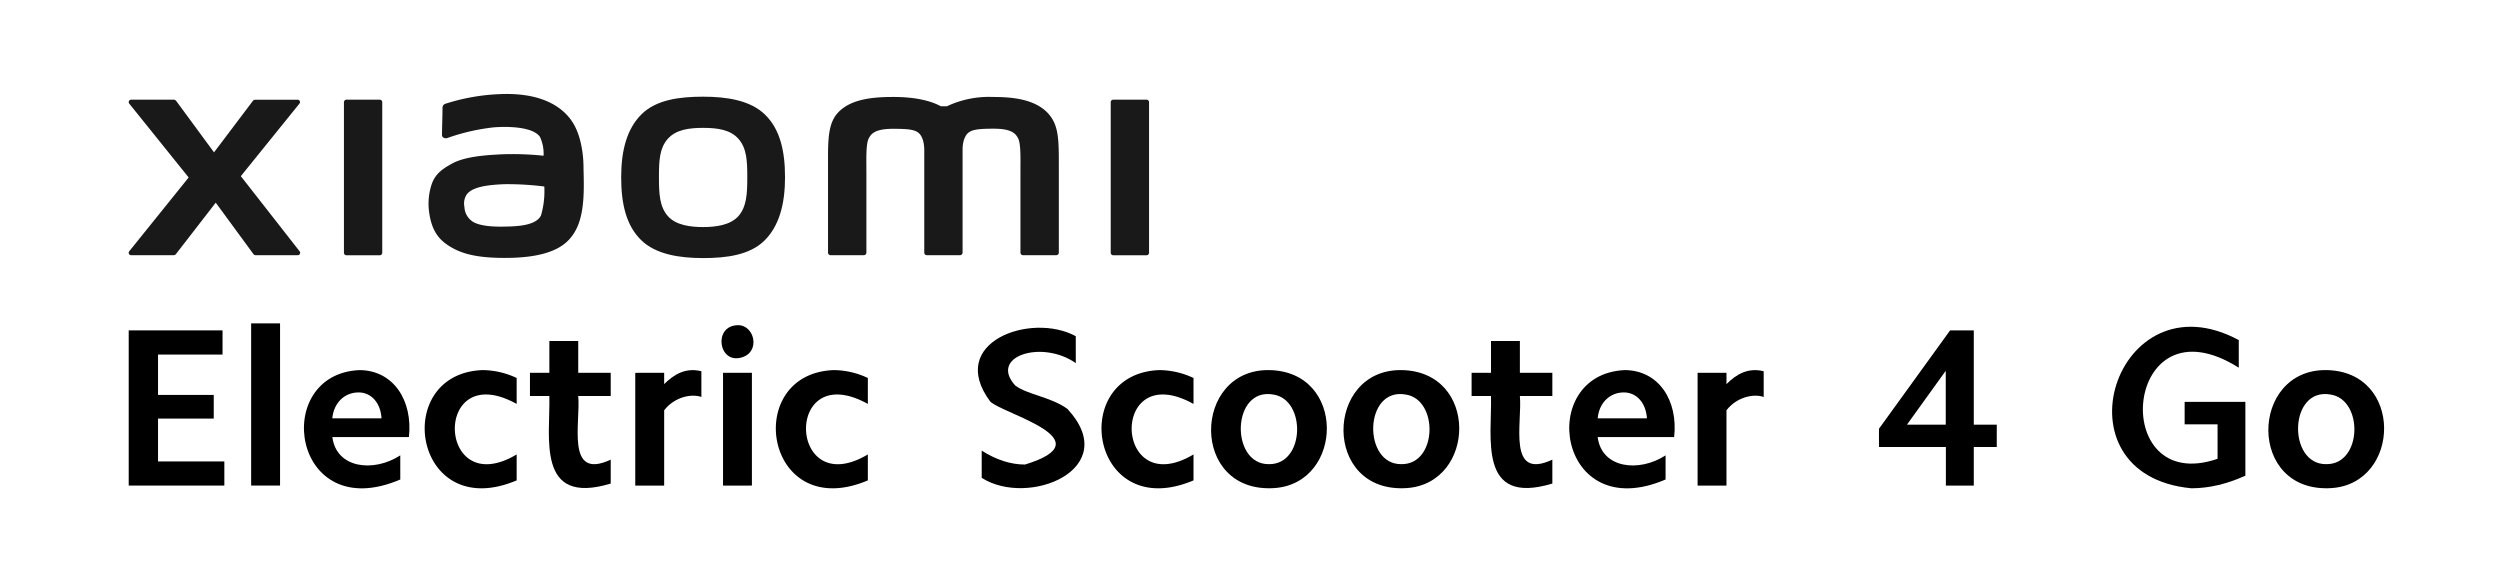 <svg xmlns="http://www.w3.org/2000/svg" xmlns:xlink="http://www.w3.org/1999/xlink" viewBox="0 0 1523 351"><defs><clipPath id="a"><rect x="78.41" y="57.25" width="621.59" height="99.93" style="fill:none"/></clipPath></defs><title>画板 1</title><g style="clip-path:url(#a)"><path d="M348,73.24c-9.27-12.82-26.11-16.7-43.55-15.89a123.18,123.18,0,0,0-33.13,5.87c-2,.74-1.72,2.43-1.75,3.38,0,3.37-.31,12.14-.31,15.72,0,1.55,1.93,2.29,3.38,1.72a124.72,124.72,0,0,1,28.1-6.45c10.32-.81,24.36,0,28.24,5.87a24.11,24.11,0,0,1,2.16,11.41A182.19,182.19,0,0,0,305.64,94c-7.38.41-21.55,1-29.89,5.47-6.74,3.61-10.73,6.74-12.85,13a37.76,37.76,0,0,0-1.62,15.62c1.25,11,5.06,16.43,10.12,20.25,8.17,6,18.39,9.17,39.61,8.74,28.2-.65,35.63-9.75,39.37-16.23,6.38-11,5.26-28.45,5.09-39.14,0-4.48-.67-19.06-7.49-28.44m-36.16,64.64c-10.39.47-18.08,0-23-2.39a11.24,11.24,0,0,1-5.9-9.55,9.88,9.88,0,0,1,1.48-7.59c3.68-4.76,13.23-5.77,23-6.18a179.4,179.4,0,0,1,24.19,1.42,53,53,0,0,1-2,17.58c-2.67,5.6-12.15,6.44-17.78,6.71" style="fill:#191919"/><path d="M428.35,58.9c-14.24,0-28.48,1.79-37.48,10.66S378.42,91.7,378.42,108s3.1,29.38,12.11,38.22,23.61,11,37.82,11,28.37-1.82,37.35-10.66,12.54-22.27,12.54-38.56-3.13-29.29-12.14-38.13S442.55,58.9,428.35,58.9m21.56,72.67c-5,5.7-14.11,6.75-21.56,6.75s-16.57-1-21.56-6.75-5.36-13.49-5.36-23.61.33-17.61,5.33-23.32,13.05-6.74,21.59-6.74,16.53,1,21.56,6.74,5.33,13.5,5.33,23.32-.34,17.84-5.33,23.61" style="fill:#191919"/><path d="M698.45,60.72H678.21a1.56,1.56,0,0,0-1.56,1.52V154a1.56,1.56,0,0,0,1.56,1.52h20.24A1.56,1.56,0,0,0,700,154V62.18a1.55,1.55,0,0,0-1.55-1.46" style="fill:#191919"/><path d="M604.69,59.07a59.92,59.92,0,0,0-27.83,5.67h-3.71c-5.2-2.87-14.34-5.67-28.75-5.67-10.66,0-23.61.78-31.78,7.56-6.74,5.56-8.19,13-8.19,28.3v59a1.55,1.55,0,0,0,1.55,1.52h20.24a1.56,1.56,0,0,0,1.59-1.52V105.39c0-8.77-.38-17.91,1.55-21.32,1.45-2.63,3.78-5.6,14.71-5.6,13,0,16.09.91,18.15,6.75a22.6,22.6,0,0,1,.84,5.67v63.05a1.56,1.56,0,0,0,1.55,1.52h20.24a1.56,1.56,0,0,0,1.56-1.52V90.82a19.81,19.81,0,0,1,.84-5.67c2.06-5.77,5.13-6.75,18.15-6.75,10.93,0,13.23,3,14.71,5.6,1.89,3.38,1.55,12.55,1.55,21.32v48.62a1.56,1.56,0,0,0,1.55,1.52h20.25a1.55,1.55,0,0,0,1.58-1.52V98.54c0-15.89-.54-24-8-30.93-8.43-7.59-21.59-8.54-32.39-8.54" style="fill:#191919"/><path d="M231.32,60.72H211.08a1.55,1.55,0,0,0-1.55,1.52V154a1.55,1.55,0,0,0,1.55,1.52h20.24a1.55,1.55,0,0,0,1.55-1.52V62.18a1.55,1.55,0,0,0-1.55-1.46" style="fill:#191919"/><path d="M146.71,107.32l35.76-44.27a1.44,1.44,0,0,0-.28-2,1.42,1.42,0,0,0-.87-.29H155.55a1.88,1.88,0,0,0-1.55.77L130.38,92.81,107.3,61.43a2,2,0,0,0-1.55-.7H79.87a1.48,1.48,0,0,0-1.46,1.5,1.51,1.51,0,0,0,.32.89l36.2,45-36.24,45a1.48,1.48,0,0,0,.32,2.07,1.56,1.56,0,0,0,.86.29h25.81a1.9,1.9,0,0,0,1.59-.81l24.16-31.21,22.87,31.21a1.87,1.87,0,0,0,1.55.81h25.54a1.46,1.46,0,0,0,1.47-1.43,1.48,1.48,0,0,0-.32-.93Z" style="fill:#191919"/></g><path d="M135.57,201.27V216H96.27v24.59h33.94V255H96.27v26.11h40.4v14.7H78.41V201.27Z"/><path d="M170.61,197v98.8H153V197Z"/><path d="M219.11,225.46c20.64.19,32.45,18.59,30,40.81H202.48c2.36,19.05,25.1,21.73,41.37,11.13v14.7C177.75,320.53,164.64,227.69,219.11,225.46Zm-.68,13.6c-8.52,0-15.12,6.32-16,15.8h30C231.89,245.52,226.26,239.06,218.43,239.06Z"/><path d="M294,225.46a49.67,49.67,0,0,1,20.75,4.81v15.8c-51.53-28.51-48.9,59.87,0,30.78v15.8C252,319.22,237.57,227.54,294,225.46Z"/><path d="M372.05,227.11v14.15H352.26c1.55,16.18-7.87,51.67,19.79,38.75v14.57c-45.69,13.84-36.73-28.43-37.38-53.32H322.85V227.11h11.82V207.73h17.59v19.38Z"/><path d="M404.61,227.11V234c6.05-6,13.13-10.23,22.67-7.84v15.67c-6.28-2.19-16.55.16-22.67,8.11v45.89H387v-68.7Z"/><path d="M449.27,198.11c10.27-.45,14.32,16.07,2.74,19.59C437.67,222.17,434.29,198.55,449.27,198.11Zm8.79,29v68.7H440.47v-68.7Z"/><path d="M507.94,225.46a49.67,49.67,0,0,1,20.75,4.81v15.8c-51.53-28.51-48.9,59.87,0,30.78v15.8C465.89,319.22,451.51,227.54,507.94,225.46Z"/><path d="M624.44,283c49.17-15.08-13.1-30.67-21.14-38.33-27.07-36.22,24.85-54.72,52.06-39.86V221.2c-20.62-14.43-53-4.2-36.92,13.62,7.34,5.61,21.66,6.94,31.83,14.28,33.88,36.6-23.73,60.22-52.22,42V274.51C606.85,280.15,615.78,283,624.44,283Z"/><path d="M706.33,225.46a49.67,49.67,0,0,1,20.75,4.81v15.8c-51.53-28.51-48.9,59.87,0,30.78v15.8C664.29,319.22,649.9,227.54,706.33,225.46Z"/><path d="M773.11,225.46c47.23.67,45.58,69,3.22,71.88C724.71,300.72,726.26,224.83,773.11,225.46Zm0,57.3c21.95.22,22.68-39.27,2.69-42.39C750.13,235.64,749.32,283.19,773.11,282.76Z"/><path d="M853.77,225.46c47.23.67,45.57,69,3.22,71.88C805.36,300.72,806.92,224.83,853.77,225.46Zm0,57.3c21.94.22,22.68-39.27,2.69-42.39C830.79,235.64,830,283.19,853.77,282.76Z"/><path d="M945.69,227.11v14.15H925.91c1.54,16.18-7.87,51.67,19.78,38.75v14.57C900,308.42,909,266.16,908.32,241.26H896.5V227.11h11.82V207.73h17.59v19.38Z"/><path d="M989.94,225.46c20.64.19,32.44,18.59,29.95,40.81H973.31c2.35,19.05,25.09,21.73,41.36,11.13v14.7C948.58,320.53,935.46,227.69,989.94,225.46Zm-.69,13.6c-8.52,0-15.12,6.32-15.94,15.8h30C1002.72,245.52,997.08,239.06,989.25,239.06Z"/><path d="M1051.77,227.11V234c6-6,13.13-10.23,22.67-7.84v15.67c-6.28-2.19-16.55.16-22.67,8.11v45.89h-17.59v-68.7Z"/><path d="M1144.67,272.32V261.19L1188,201.27h14.43v57.44h14v13.61h-14v23.49h-17V272.32Zm40.68-46.45-23.64,32.84h23.64Z"/><path d="M1335,297.46c-85.39-8-46.07-130.6,28.86-90.28V224c-70.26-44.35-80.26,78.62-12.92,55.51v-21h-20.06V244.83h37v44.94C1357,294.72,1346,297.46,1335,297.46Z"/><path d="M1417.2,225.46c47.23.67,45.57,69,3.22,71.88C1368.79,300.72,1370.35,224.83,1417.2,225.46Zm0,57.3c21.94.22,22.68-39.27,2.69-42.39C1394.22,235.64,1393.41,283.19,1417.2,282.76Z"/></svg>